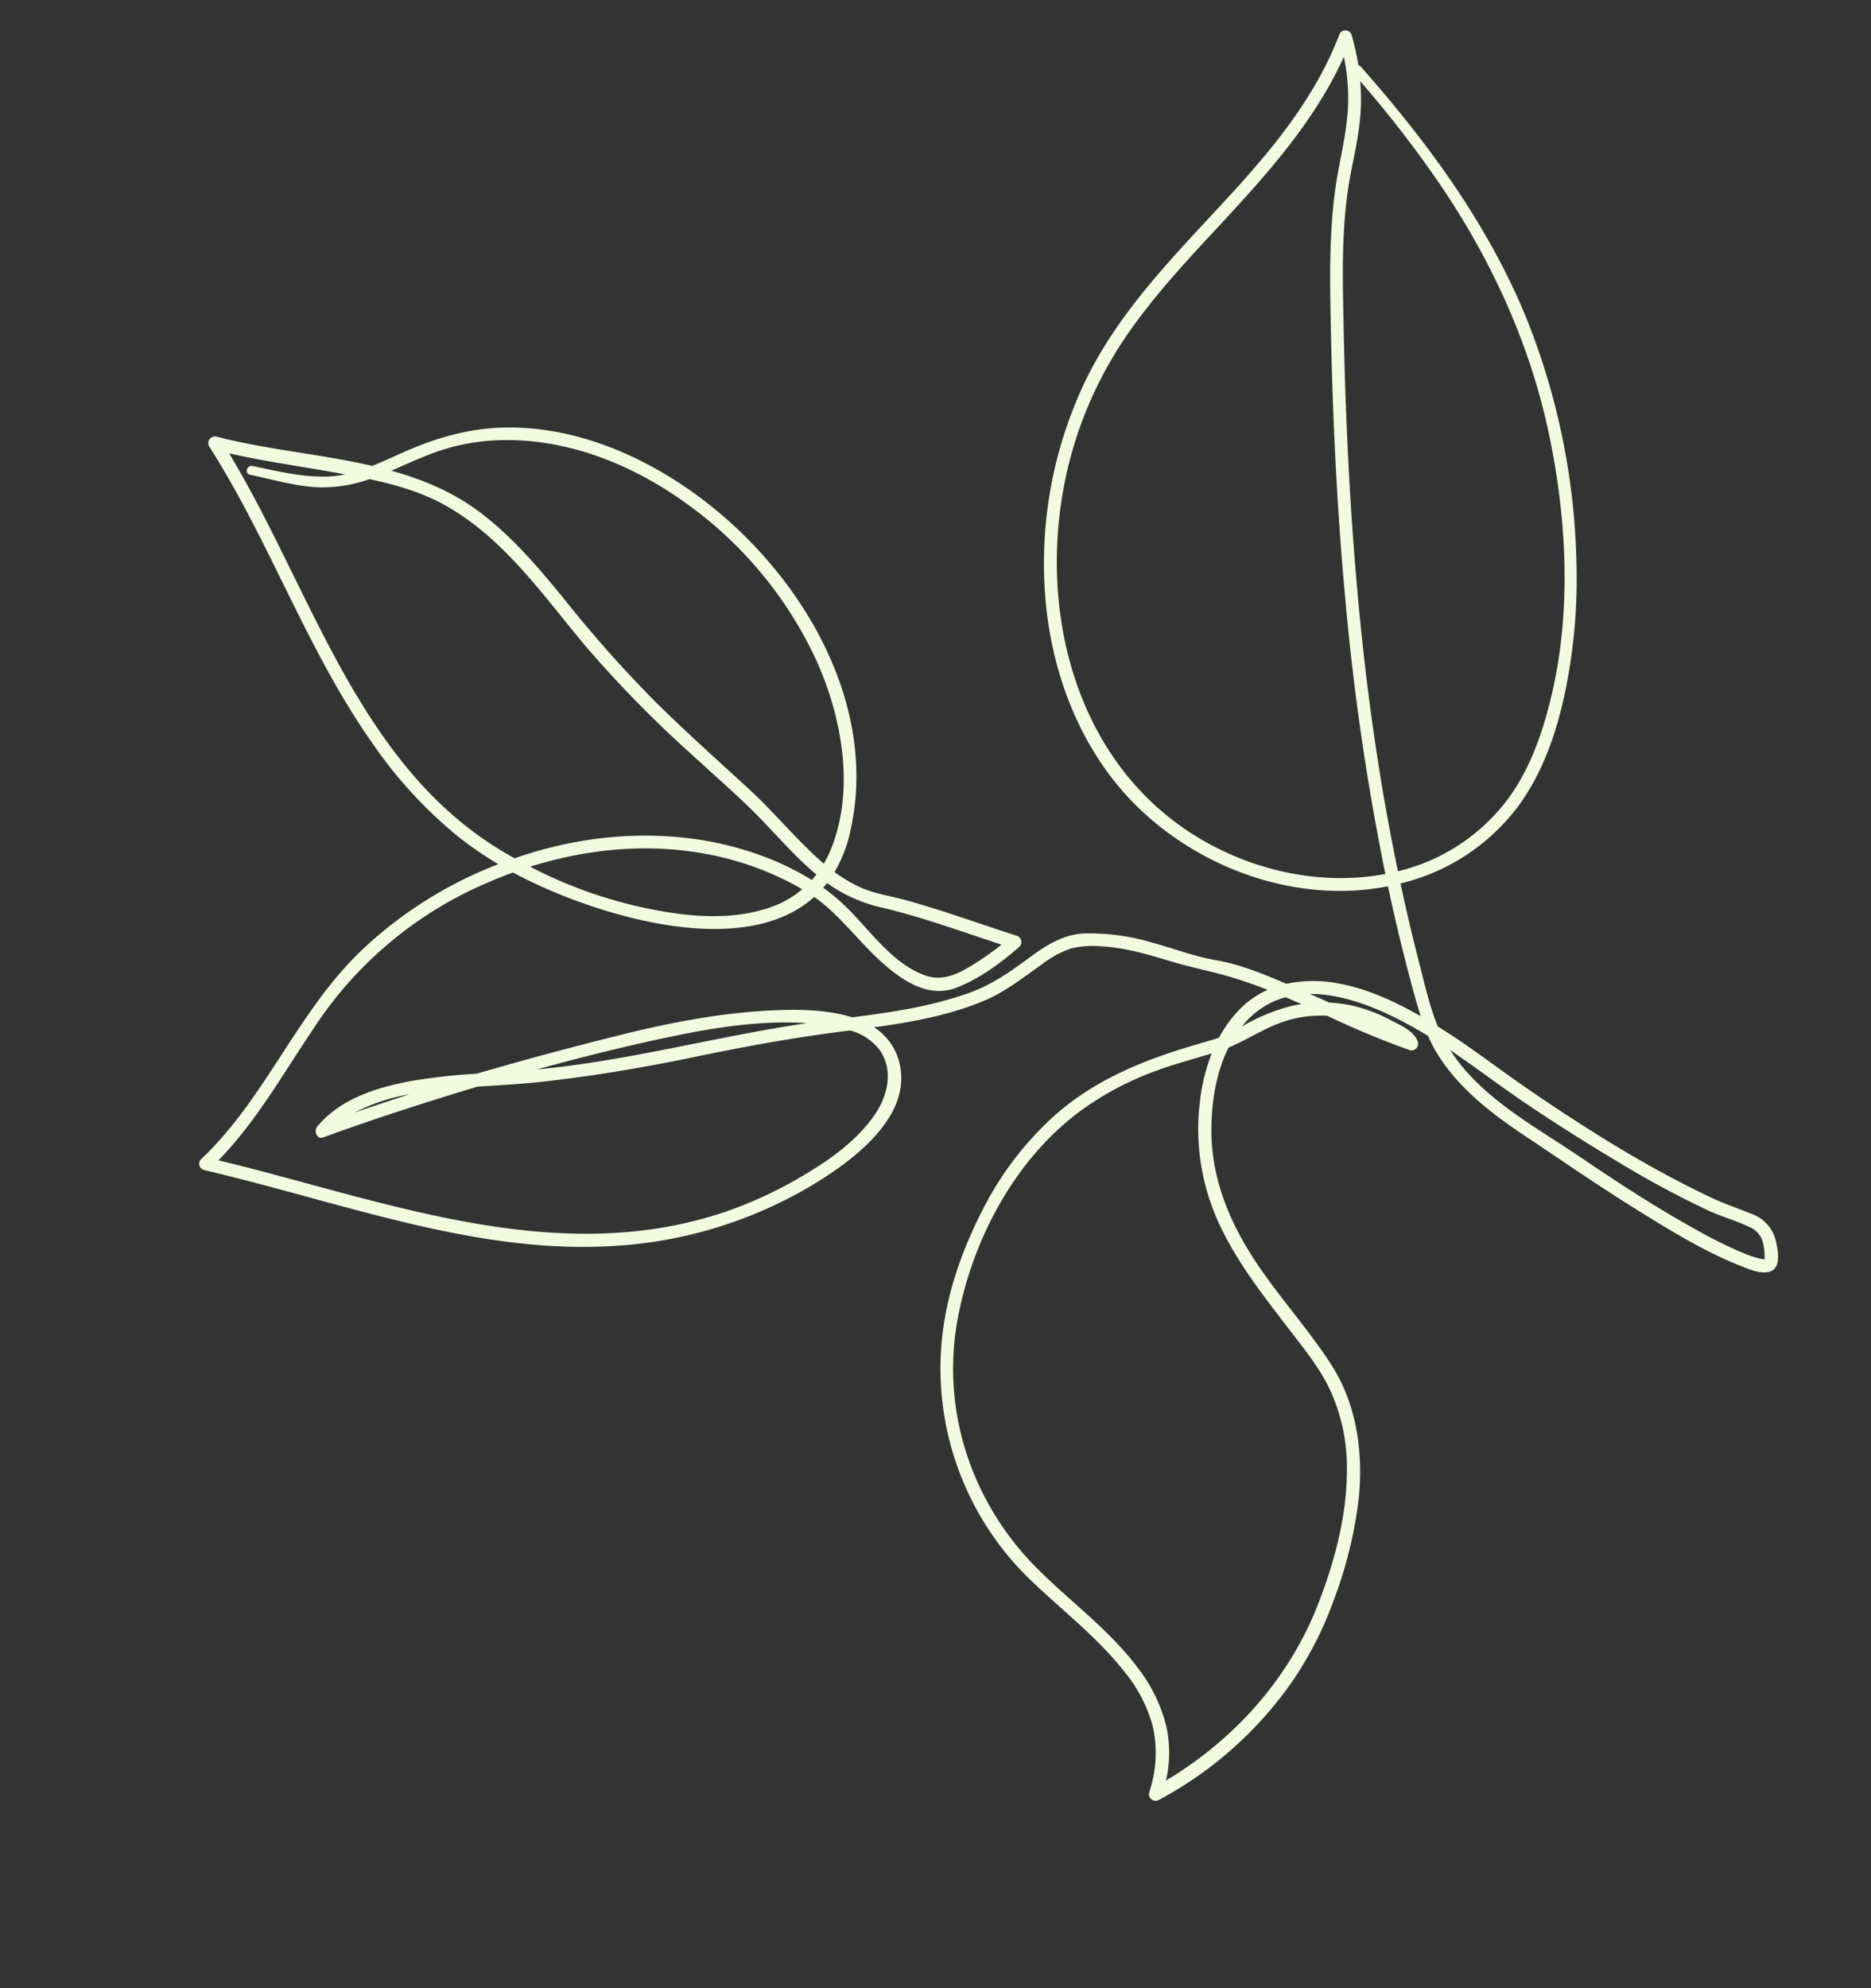 <?xml version="1.0" encoding="utf-8"?>
<svg xmlns="http://www.w3.org/2000/svg" xmlns:xlink="http://www.w3.org/1999/xlink" width="461.379" height="490.236" viewBox="0 0 461.379 490.236">
  <rect x="0" y="0" width="461.379" height="490.236" fill="#333333" stroke="none"/>
  <defs>
    <clipPath id="clip-path">
      <rect id="Rectangle_13" data-name="Rectangle 13" width="412.32" height="372.7" fill="#f2fbe0"/>
    </clipPath>
  </defs>
  <g id="Group_6" data-name="Group 6" transform="translate(361.63) rotate(76)">
    <g id="Group_5" data-name="Group 5" transform="translate(0 0)" clip-path="url(#clip-path)">
      <path id="Path_3" data-name="Path 3" d="M409.863,182.837a29.963,29.963,0,0,0-15.649-4.8,35.942,35.942,0,0,0-14.714,3.548c-9.755,4.345-18.225,11.123-27.214,16.784a72.385,72.385,0,0,1-62.671,7.21c-10.864-3.816-20.613-10.228-29.225-17.8a79.7,79.7,0,0,1-17.972-22.468c-6.383-12.09-8.141-25.271-8.662-38.734-.07-1.819-.113-3.658-.277-5.48a30.407,30.407,0,0,1-5.7-6.888,22.207,22.207,0,0,1-2.819-7.6,109.09,109.09,0,0,0-5.993,9.319c-2.246,3.955-4.182,8.056-6.512,11.979-3.013,5.076-6.071,10.182-7.825,15.855a23.1,23.1,0,0,0-1.312,7.469,25.372,25.372,0,0,0,2.106,8c2.018,5.247,4.318,10.163,5.193,15.768,1.448,9.275.821,18.727-.195,28.057a14.14,14.14,0,0,1,9.02-3.94c14.8-.861,22.037,17.889,25.4,29.276a107.7,107.7,0,0,1,1.954,52.077c-4.307,21.369-14.471,41.006-24.947,59.915-5.806,10.48-11.794,20.86-17.262,31.524a1.607,1.607,0,0,1-2.754,0C191.207,353,172.6,340.315,161.713,321.538A102.268,102.268,0,0,1,148.988,283.2a89.31,89.31,0,0,1-8.964,7.943,110.169,110.169,0,0,1-27.893,15.128C92,314.017,70.489,317.2,49.633,322.357c-6.016,1.486-11.987,3.157-17.864,5.123a1.653,1.653,0,0,1-1.852-2.408c6.1-11.182,10.368-23.9,16.264-35.463-.353-2.625-.864-5.232-1.316-7.766-1.655-9.279-1.986-18.174.311-27.36,3.919-15.672,14.054-29.322,26.138-39.743,23.947-20.653,61.19-32.774,90.967-17.637a33.97,33.97,0,0,1,8.65,6.124,37.756,37.756,0,0,0,4.76-4.714c2.706-3.23,4.307-7.308,6.37-10.949,4.666-8.234,9.994-16.071,14.968-24.116a1.634,1.634,0,0,1,2.8,0c2.778,5.461,5.294,11.46,6.044,17.572.953,7.769-5.807,13.235-11.642,17-6.149,3.965-13.013,6.763-18.565,11.544,10.67,20.032-7.061,50.461-20.27,66.53q-1.723,2.1-3.537,4.093.38,3.7,1.011,7.338a96.137,96.137,0,0,0,24.968,50.289c8.779,9.744,18.392,18.8,25.3,30.018,19.484-37.3,46.312-74.342,42.531-118.553a103.719,103.719,0,0,0-4.149-20.931c-2.14-7.115-5.07-14.47-10.015-20.13-3.806-4.357-9.579-7.384-15.347-5.16a13.722,13.722,0,0,0-6.394,5.844q-.1.828-.2,1.655c-1.478,12.383-2.253,24.682-2.742,37.141-.5,12.7-1.471,25.24-3.144,37.838-.709,5.339-1.757,10.621-2.713,15.918q.469,9.919,1.171,19.8.705,10.075,1.774,20.121c.185,1.743-2.138,1.922-2.958.8-5.369-7.343-5.852-16.964-5.243-25.719a145.88,145.88,0,0,1,2.119-15.6c-.5-12.253-.7-24.521-.7-36.779,0-12.633.715-25.4,3.2-37.806,1.113-5.558,2.919-12.931,6.411-18.593,1.157-9.8,2.111-19.682,1.121-29.525-.581-5.781-2.536-10.886-4.738-16.21-1.924-4.652-3.634-9.512-2.641-14.595a53.308,53.308,0,0,1,6.05-15.52c2.681-4.851,5.964-9.461,8.207-14.54,2.444-5.534,6.151-10.616,9.882-15.5a32.23,32.23,0,0,1,2.871-12.141c2.981-6.761,7.745-12.7,12.915-18.074-1.941.135-3.894.195-5.856.242-6.627.161-13.259.158-19.887.038-2.439-.044-4.876-.113-7.314-.194a61.393,61.393,0,0,1-1.8,11.945c-4.47,17.683-16.42,33.411-31.817,43.039-15.776,9.865-35.116,12.657-53.349,10.161A104.151,104.151,0,0,1,69.33,114.68C53.589,101.966,43.236,84.259,32.209,67.63,23.477,54.461,13.829,41.667.741,32.523a1.592,1.592,0,0,1,.8-2.943,57.8,57.8,0,0,1,7.6.19,1.137,1.137,0,0,1,.519-.51C31.567,17.854,54.842,8.283,79.415,4.689a171.6,171.6,0,0,1,63.32,2.924A135.537,135.537,0,0,1,172.494,18.2c8.706,4.342,17.037,9.829,23.326,17.34a51.093,51.093,0,0,1,11.595,32.95q10.375.346,20.76.265c5.2-.044,10.539.1,15.711-.678q.762-.74,1.527-1.467c5.907-5.615,12.333-10.627,18.428-16.027,13.2-11.691,26.195-24.126,37.355-37.8,2.212-2.712,4.059-5.631,6.114-8.453A9.435,9.435,0,0,1,315.764.009c2.328.09,6.605.348,6.56,3.517-.032,2.309-1.857,4.631-3.128,6.407-5.578,7.788-12.6,14.648-19.446,21.3-8,7.778-16.409,15.169-24.672,22.671-7.233,6.568-14.988,12.734-24.388,15.828a35.012,35.012,0,0,1-5.148,1.25c-7.089,7-14.8,16.227-17.1,25.8q1.6-2.091,3.246-4.164a35,35,0,0,1,2.315-5.763,38.033,38.033,0,0,1,5.5-7.811c1.762-1.995,4.156-5.231,6.989-5.231A1.6,1.6,0,0,1,247.86,76.2a216.027,216.027,0,0,1-13.193,17.766,30.323,30.323,0,0,0-1.249,8.649c0,5.828,2.159,11.163,3,16.807,5.221,4.464,11.931,7.275,18.466,8.963,10.5,2.712,21.175,1.544,31.412-1.684,10.976-3.461,21.069-9.152,31.933-12.884,11.057-3.8,23.009-2.54,33.841,1.347a105.66,105.66,0,0,1,22.47,11.8,89.5,89.5,0,0,1,16.971,14.608,93.969,93.969,0,0,1,20.755,39.419,1.65,1.65,0,0,1-2.4,1.848M34.643,323.114c37.54-11.616,81.938-12.23,111.273-41.428q1.329-1.322,2.622-2.7c-.285-3.251-.424-6.512-.416-9.763.049-18.085,5.058-36.366,15.677-51.135a64.559,64.559,0,0,1,7.683-8.943q-.49-.729-1.031-1.424a92.355,92.355,0,0,1-8.115,5.166c-4.147,2.4-8.4,4.63-12.452,7.186-5.316,3.35-10.487,6.943-15.737,10.4A290.731,290.731,0,0,1,102.265,249.2c-14.813,7.24-31.161,13.245-42.605,25.632-4.34,4.7-7.618,10.391-10.47,16.222a35.167,35.167,0,0,1-.95,12.167c-1.567,5.723-4.674,10.871-7.24,16.171-.63,1.3-2.562.164-1.935-1.132,2.684-5.546,5.6-11.091,6.962-17.142a24.659,24.659,0,0,0,.567-4.524q-.587,1.295-1.164,2.579c-3.588,7.987-6.835,16.13-10.788,23.943m130.6-120.4c-12.919-9.371-30.923-10.514-46.121-7.751a98.339,98.339,0,0,0-45.182,21.7c-12.219,10.291-22.183,23.87-26,39.556a54.643,54.643,0,0,0-1.506,11.6c-.145,5.924,1.084,11.711,2.035,17.525,4.008-7.088,8.832-13.587,15.34-18.826,7.834-6.307,16.946-10.775,26-15.035a311.05,311.05,0,0,0,29.71-15.547c9-5.482,17.7-11.423,26.5-17.217,6.858-4.517,14.318-8.027,21.119-12.631q.576-.389,1.139-.794a26.185,26.185,0,0,0-3.034-2.572m16.41-1.2c6.7-3.817,15.266-7.3,19.567-14.067,2.581-4.059,1.2-8.685-.216-12.915a68.056,68.056,0,0,0-2.754-6.93c-5.421,8.621-11.141,17.081-15.851,26.12a37.218,37.218,0,0,1-8.309,11.082c-.324.289-.654.571-.987.85q.473.6.9,1.213a50.49,50.49,0,0,1,7.647-5.353m-9.737,40.745c2.638-6.979,4.344-14.483,3.591-21.971a24.18,24.18,0,0,0-2.388-8.316,73.789,73.789,0,0,0-14.392,21.366c-5.955,13.18-8.1,27.944-7.238,42.4a111.547,111.547,0,0,0,20.427-33.477m27.928,90.084q-.635-7.064-1.1-14.142a45.129,45.129,0,0,0,1.1,14.142m.555-46.12c3.417-22.339,2.8-44.974,5.045-67.415-3.916,12.123-4.7,25.428-5.048,38.03-.274,9.773-.246,19.58,0,29.385M40.874,75.115C46.4,83.59,52.019,92.028,58.6,99.728a98.763,98.763,0,0,0,22.2,19.334c31.843,20.18,77.293,22.7,104.823-6.172,10.608-11.126,17.729-25.951,18.631-41.343A611.295,611.295,0,0,1,135.9,64.7C112.03,61.049,88.351,56.2,64.826,50.749,53.878,48.214,43.06,45.395,32.814,40.688c-5.041-2.316-9.888-4.738-15.259-6.235A49.181,49.181,0,0,0,6.277,32.735c14.47,11.44,24.585,27.021,34.6,42.38M204.226,64.356a47.763,47.763,0,0,0-8.582-23.945c-5.661-8.093-13.925-13.78-22.515-18.393-18.983-10.2-40.94-14.735-62.318-15.78C87.422,5.094,64.6,9.26,42.656,17.284A279.276,279.276,0,0,0,13.093,30.273q2.667.437,5.3,1.134c5.633,1.5,10.767,4.095,16.015,6.552,11.378,5.326,23.726,8.029,35.907,10.812,25.871,5.91,51.944,10.994,78.241,14.6,18.5,2.538,37.133,4.273,55.8,5.006,0-1.339-.036-2.679-.131-4.021M319.131,3.439c0-.007,0-.007,0,0m-59.145,58.4c8.772-5.479,15.962-13.2,23.628-20.049,8.465-7.564,16.763-15.288,24.492-23.612a108.431,108.431,0,0,0,8.331-9.853A27.835,27.835,0,0,0,318.606,4.9a6.222,6.222,0,0,0,.458-1.123h0c-.492-.129-1-.224-1.491-.327a12.493,12.493,0,0,0-3.227-.233,5.711,5.711,0,0,0-4.018,2.409c-2.195,2.611-3.9,5.69-6.02,8.379a235.2,235.2,0,0,1-17.794,19.526q-9.422,9.5-19.391,18.451c-5.536,4.961-11.361,9.585-16.875,14.571a46.67,46.67,0,0,0,9.738-4.718m-32.209,40.946a20.527,20.527,0,0,0,4.409,12.182c-.117-.386-.233-.773-.338-1.162a47.113,47.113,0,0,1-1.547-9.517,32.905,32.905,0,0,1,.076-4.893q-1.314,1.686-2.6,3.391m146.756,28.136c-9.672-6.769-20.425-12.6-32.04-15.106a45.492,45.492,0,0,0-17.775-.314c-5.893,1.084-11.414,3.685-16.873,6.058-10.309,4.482-20.65,9.21-31.843,10.972a55.416,55.416,0,0,1-28.422-3.054,47.714,47.714,0,0,1-10.764-5.68c.257,4.479.31,8.965.743,13.436a75.914,75.914,0,0,0,4.729,20.247c7.447,19.137,24.51,34.578,42.932,42.955,20.85,9.481,44.729,7.621,64.268-4.068,10.016-5.992,19.057-13.655,29.894-18.218a39.017,39.017,0,0,1,15.424-3.35,30.765,30.765,0,0,1,13.245,3.31c-5.763-18.943-17.162-35.744-33.517-47.19" transform="translate(0 0)" fill="#f2fbe0"/>
    </g>
  </g>
</svg>
